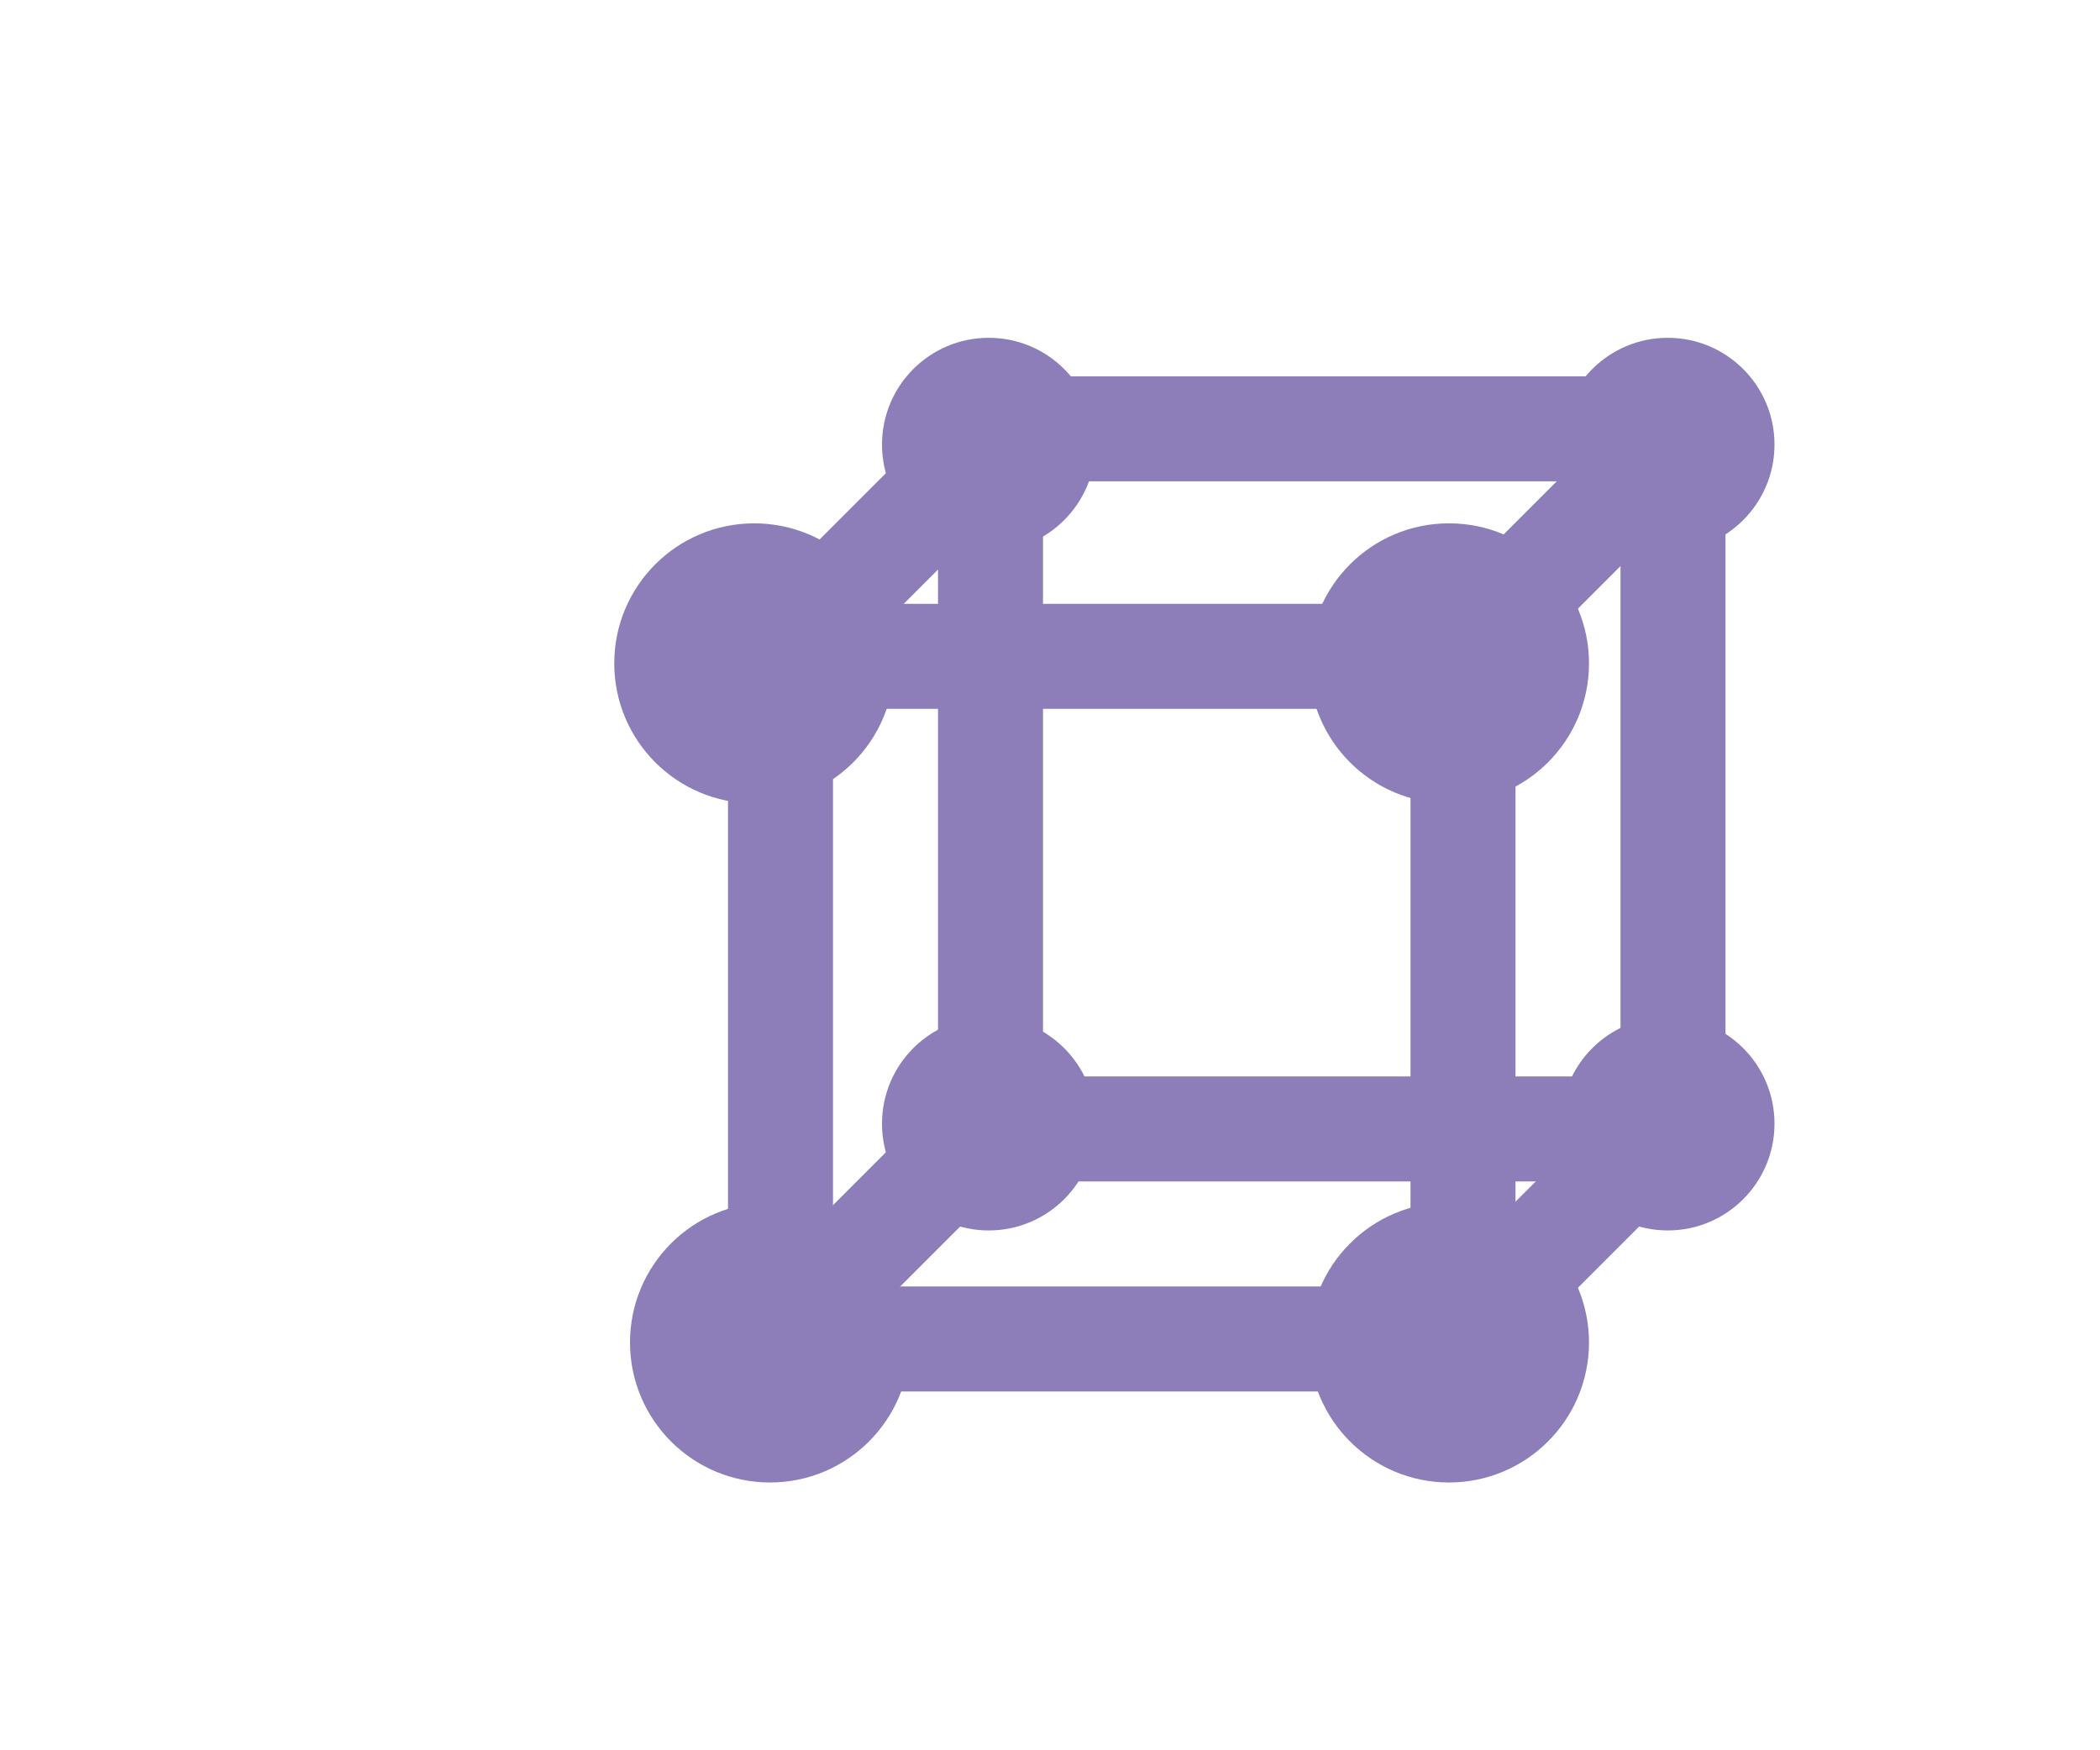 <svg id="Layer_1" xmlns="http://www.w3.org/2000/svg" width="120" height="100" viewBox="0 0 120 100"><style>.st0,.st1{stroke:#8d7eba;stroke-miterlimit:10}.st0{stroke-width:6;stroke-linecap:round;stroke-linejoin:round;fill:none}.st1{fill:#8d7eba}</style><g id="XMLID_1_"><g id="XMLID_157_"><path id="XMLID_31_" class="st0" d="M44.6 37.5h39v39h-39z"/><path id="XMLID_30_" class="st0" d="M56.6 24.5h39v40h-39z"/><path id="XMLID_585_" class="st0" d="M56.5 64.2L44 76.7"/><path id="XMLID_584_" class="st0" d="M56.5 25.4L44 37.9"/><path id="XMLID_583_" class="st0" d="M95.3 25.4L82.8 37.9"/><path id="XMLID_582_" class="st0" d="M95.3 64.2L83.1 76.4"/><circle id="XMLID_581_" class="st1" cx="43.1" cy="37.9" r="7.5"/><circle id="XMLID_580_" class="st1" cx="82.8" cy="37.9" r="7.5"/><circle id="XMLID_579_" class="st1" cx="82.8" cy="76.7" r="7.5"/><circle id="XMLID_474_" class="st1" cx="44" cy="76.7" r="7.5"/><circle id="XMLID_469_" class="st1" cx="95.3" cy="64.2" r="5.6"/><circle id="XMLID_417_" class="st1" cx="95.3" cy="25.4" r="5.6"/><circle id="XMLID_415_" class="st1" cx="56.5" cy="25.4" r="5.6"/><circle id="XMLID_170_" class="st1" cx="56.5" cy="64.2" r="5.6"/></g></g></svg>